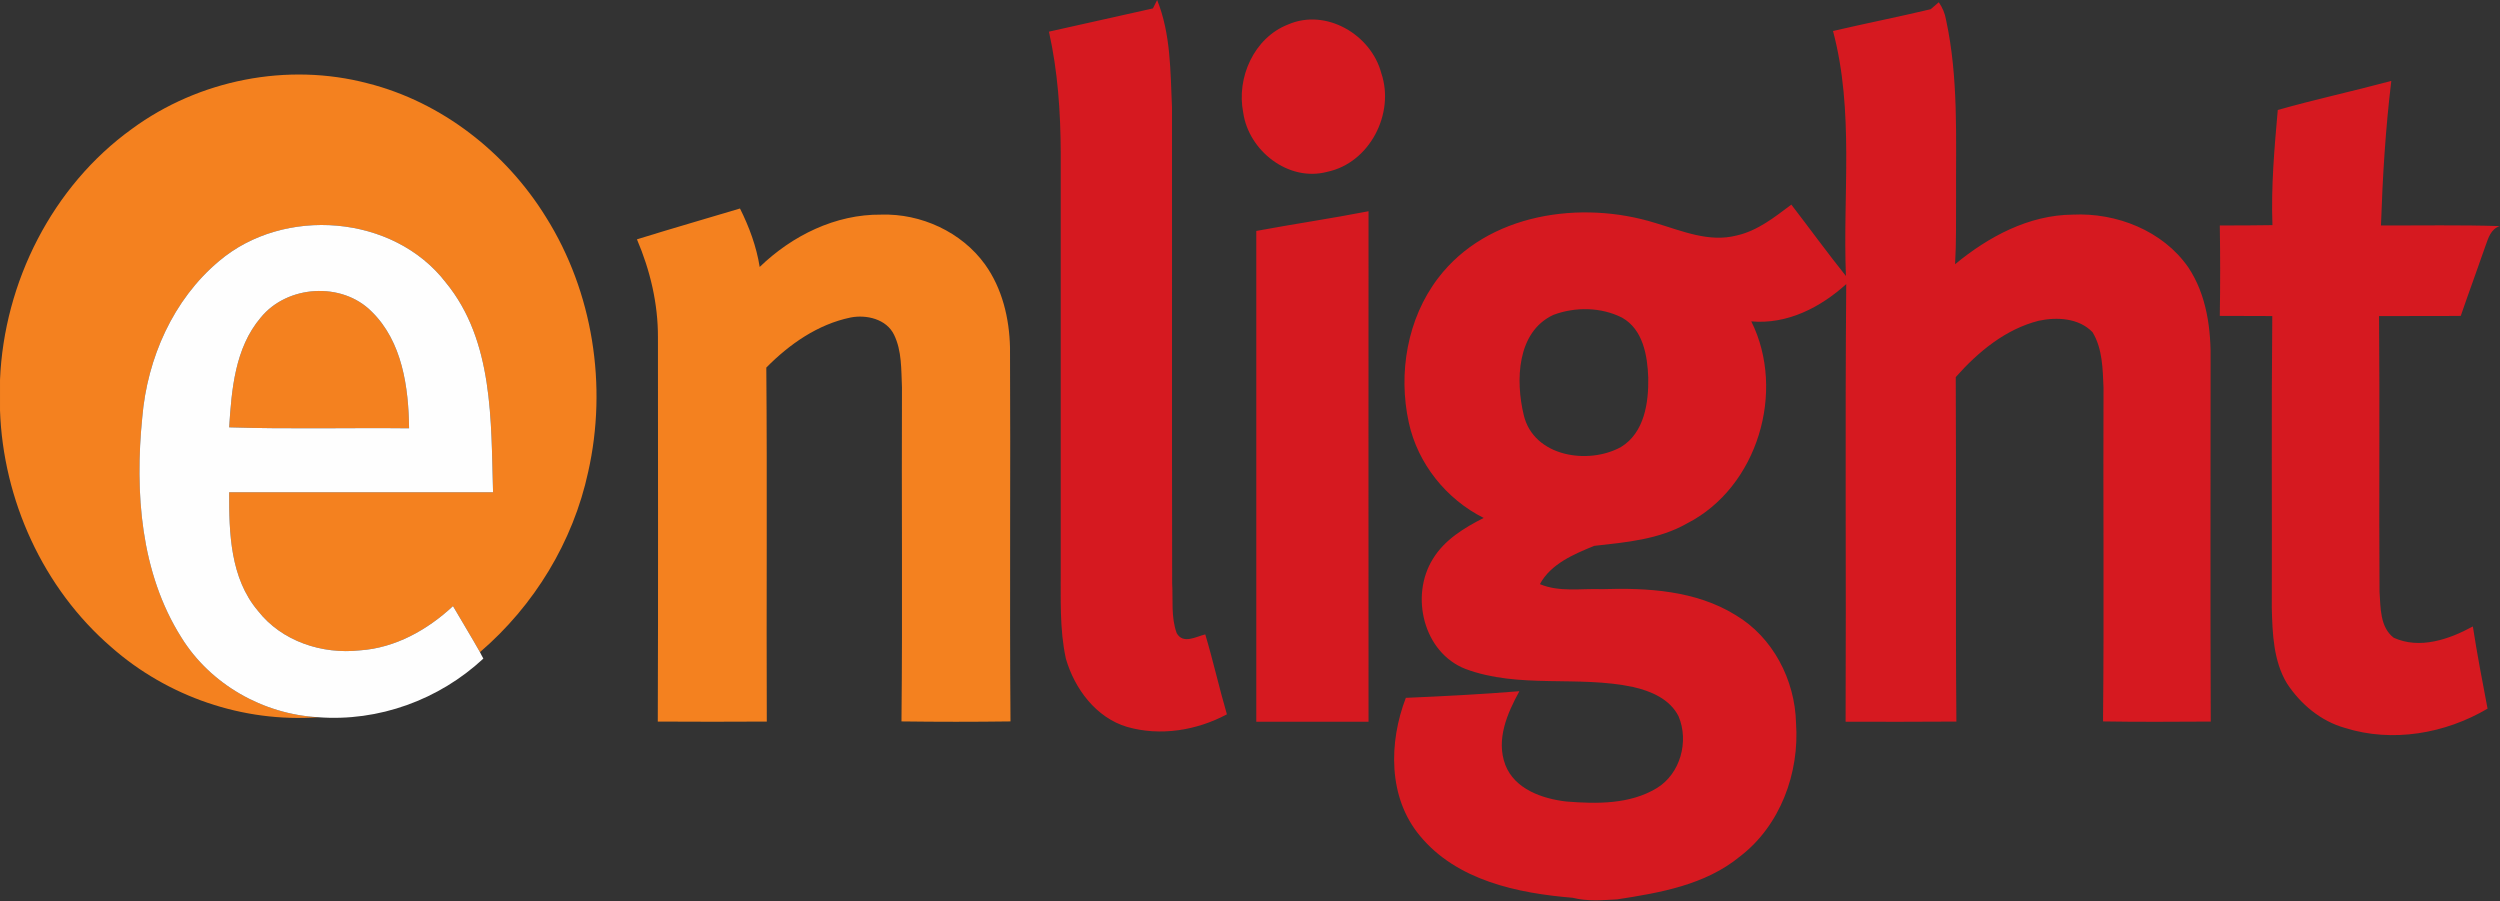 <svg version="1.2" xmlns="http://www.w3.org/2000/svg" viewBox="0 0 1548 558" width="1548" height="558">
	<rect x="0" y="0" width="1548" height="558" fill="#333333" stroke="none"/>
	<title>logoddsds-svg</title>
	<style>
		.s0 { fill: #d61920 } 
		.s1 { fill: #f4811f } 
		.s2 { fill: #fefefe } 
	</style>
	<g id="#d61920ff">
		<path id="Layer" fill-rule="evenodd" class="s0" d="m713.9 5.2c0.7-1.3 2-3.9 2.6-5.2 8.5 21.1 8.2 44.2 9.2 66.5 0.1 98.2-0.1 196.3 0.1 294.5 0.6 10.3-0.8 21.1 2.8 31 3.9 7.1 12 2.2 17.7 0.8 4.9 16.4 8.6 33.1 13.4 49.5-18.7 10-41.2 13.7-61.8 7.8-19.2-5.7-32.5-23.6-37.9-42.2-4-18.4-3.1-37.4-3.2-56.1q0-128.7 0-257.3c-0.1-25.1-1.8-50.3-7.3-74.9 21.5-4.7 42.9-9.7 64.4-14.4zm486.6-3.8c2.3 3.3 3.8 6.9 4.5 10.9 7.8 36.1 6 73.3 6.2 110-0.1 13.7 0.2 27.5-0.6 41.3 20.6-17 45.6-30.5 72.9-30.7 27-1.3 55.6 9.9 71.4 32.5 11.6 17.3 14.3 38.8 13.9 59.1 0 74.1-0.2 148.2 0.1 222.3-22.2 0.1-44.5 0.3-66.7-0.1 0.7-68.9 0-137.8 0.3-206.7-0.5-11.6-0.6-24.1-6.8-34.3-8.4-8.8-22.1-9.5-33.3-7.1-20.6 5.2-37.6 19.3-51.4 34.9 0.4 71.1-0.2 142.2 0.4 213.3-22.9 0.2-45.7 0.1-68.6 0.1 0.4-90.3-0.4-180.7 0.4-271-16 14.5-36.6 25.1-58.8 23.1 21.6 43.3 3.9 102.7-39.6 125-17.6 10.1-38 11.8-57.7 14-12.6 5.2-26.8 11.1-33.6 23.7 12.2 5.1 25.6 2.6 38.4 3.1 28.2-0.9 58.1 0.8 82.7 16 23.2 13.7 36.9 40.3 37.5 66.9 2.2 30.9-9.7 63.5-34.8 82.7-21.5 17.6-49.4 22.4-76 26.5-9.2 0.5-18.5 1.3-27.5-1-34.1-2.8-71.8-10.7-94.6-38.4-19.8-23.7-19.3-57.8-8.7-85.4 23.5-1 46.9-2.2 70.3-4.1-7.5 13.7-14.6 29.9-8.7 45.6 5.8 15.1 23 21 37.8 22.7 18.8 1.5 39.3 1.8 56-8.3 14.6-8.9 20-28.9 13.5-44.4-5.3-10.7-17.1-15.7-28.1-18.2-34.1-7.3-70.7 1.2-103.9-11.2-26.1-10.2-34.4-45.4-20.1-68.2 7.2-11.8 19.4-19.2 31.4-25.3-23.2-11.6-40.9-33.7-46.4-59.2-6.6-30.3-1-64.1 18.1-89.2 30.6-40.3 88.6-48.6 134.7-34.2 16.2 4.8 33.1 12.2 50.3 7.7 12.9-2.9 23.4-11.3 33.8-19.1 11.3 14.7 22.2 29.7 33.8 44.2-2-50.5 5.2-102.2-8-151.7 20.1-4.7 40.4-8.7 60.5-13.5 1.3-1.1 3.8-3.2 5-4.3zm-238.7 193.6c-22.7 10.6-23.4 40.9-18.3 62 6.1 25.8 39.9 31 60.2 19.8 14.5-8.8 17.2-27.5 16.9-43-0.5-13.6-3.2-29.8-16.2-37.1-13-6.6-29.1-6.8-42.6-1.7zm-164.3-179.8c23.5-10.3 51.5 6.2 57.8 30.1 8.5 25-7.2 55.6-33.5 61.1-24 6.4-48.7-13.1-52-36.7-4.3-21.6 6.7-46.3 27.7-54.5zm612.9 52.9c23.3-6.6 46.9-11.7 70.3-18-3.6 29.7-5.4 59.6-6.4 89.5 24.5 0.1 49-0.4 73.5 0.4-5.5 1.9-7 7.3-8.7 12-5 14.5-10.4 29-15.4 43.6-16.9 0.2-33.7 0-50.6 0.1 0.5 56.9-0.1 113.8 0.3 170.7 0.7 9.8 0.2 21.9 8.8 28.5 16.2 7.3 34.3 1 49-7 2.6 17 5.9 34 9.1 50.9-26.3 15.5-59 21.2-88.4 11.9-14.9-4.2-27.4-14.7-35.8-27.5-8.4-13.9-9-30.9-9.4-46.7 0.2-60.2-0.3-120.5 0.3-180.8-10.9-0.1-21.7 0-32.5-0.1 0.3-18.7 0.3-37.3 0-56 10.9 0 21.7 0 32.6-0.2-0.9-23.8 1.2-47.6 3.3-71.3zm-632.5 74.9c23.1-4.3 46.4-7.7 69.5-12.2 0 105.3-0.1 210.7 0 316.1-23.2 0-46.4 0-69.5 0q0-152 0-303.9z"/>
	</g>
	<g id="#f4811fff">
		<path id="Layer" class="s1" d="m394.4 148.2c21.2-6.6 42.5-12.7 63.8-19.1 5.7 11.4 10.2 23.5 12.2 36.2 20.1-19.4 46.9-32.7 75.2-32.4 24.6-0.8 49.8 10.7 64.3 30.8 10.7 14.9 15.1 33.4 15.5 51.5 0.4 77.2-0.3 154.4 0.3 231.5-22.5 0.3-45 0.3-67.5 0 0.7-68.9 0-137.9 0.3-206.8-0.5-10.9 0-22.6-4.9-32.6-4.7-9.8-17.2-12.6-26.9-10.7-20.3 4.2-37.9 16.5-52.2 31 0.6 73.1 0 146.2 0.3 219.2q-33.8 0.2-67.5 0c0.3-79.2 0.1-158.5 0.1-237.8 0.1-20.9-4.8-41.6-13-60.8z"/>
		<path id="Layer" class="s1" d="m81.7 79.8c41.4-30.4 96.3-41.3 146-28.2 45.9 11.6 85.7 42.9 110.4 82.9 29.1 46.4 38.1 104.4 26.1 157.7-9.3 43.2-33.4 82.8-67 111.6-5.4-9.6-11.2-19-16.7-28.5-15.8 14.7-35.7 25.9-57.6 27.4-23.4 2.6-48.5-5.6-63.2-24.5-17.1-20.2-17.9-48.2-17.8-73.4 54.5-0.1 109 0.1 163.4 0-1.3-44.1 0.4-93.7-29.2-129.8-32.4-42.2-100.4-47.4-140.5-13.3-28.4 23.8-44.4 60.1-47.5 96.7-4.6 46.1-1.2 96.1 24.2 136.3 18 29.1 50.6 47.5 84.6 49.4-46.3 3.4-93.2-12.7-128-43.4-42.2-36.4-67-91.2-68.9-146.6v-18.9c2.5-60.5 32.4-119.9 81.7-155.4zm79.7 116.9c16.4-20.2 50.2-22.4 68.7-3.8 19 18.6 22.9 46.9 23.2 72.3-37.1-0.4-74.3 0.6-111.4-0.6 1.5-23.5 3.6-49.1 19.5-67.9z"/>
	</g>
	<g id="#fefefeff">
		<path id="Layer" fill-rule="evenodd" class="s2" d="m135.6 161.7c40.1-34.1 108.1-28.9 140.5 13.3 29.6 36.1 27.9 85.7 29.2 129.8-54.4 0.1-108.9-0.1-163.4 0-0.1 25.2 0.7 53.2 17.8 73.4 14.7 18.9 39.8 27.1 63.2 24.5 21.9-1.5 41.8-12.7 57.6-27.4 5.5 9.5 11.3 18.9 16.7 28.5 0.5 1 1.5 3 2.1 4-27.4 25.5-64.9 39.2-102.4 36.3-34-1.9-66.6-20.3-84.6-49.4-25.4-40.2-28.8-90.2-24.2-136.3 3.1-36.6 19.1-72.9 47.5-96.7zm25.8 35c-15.9 18.8-18 44.4-19.5 67.9 37.1 1.2 74.3 0.2 111.4 0.6-0.3-25.4-4.2-53.7-23.2-72.3-18.5-18.6-52.3-16.4-68.7 3.8z"/>
	</g>
</svg>